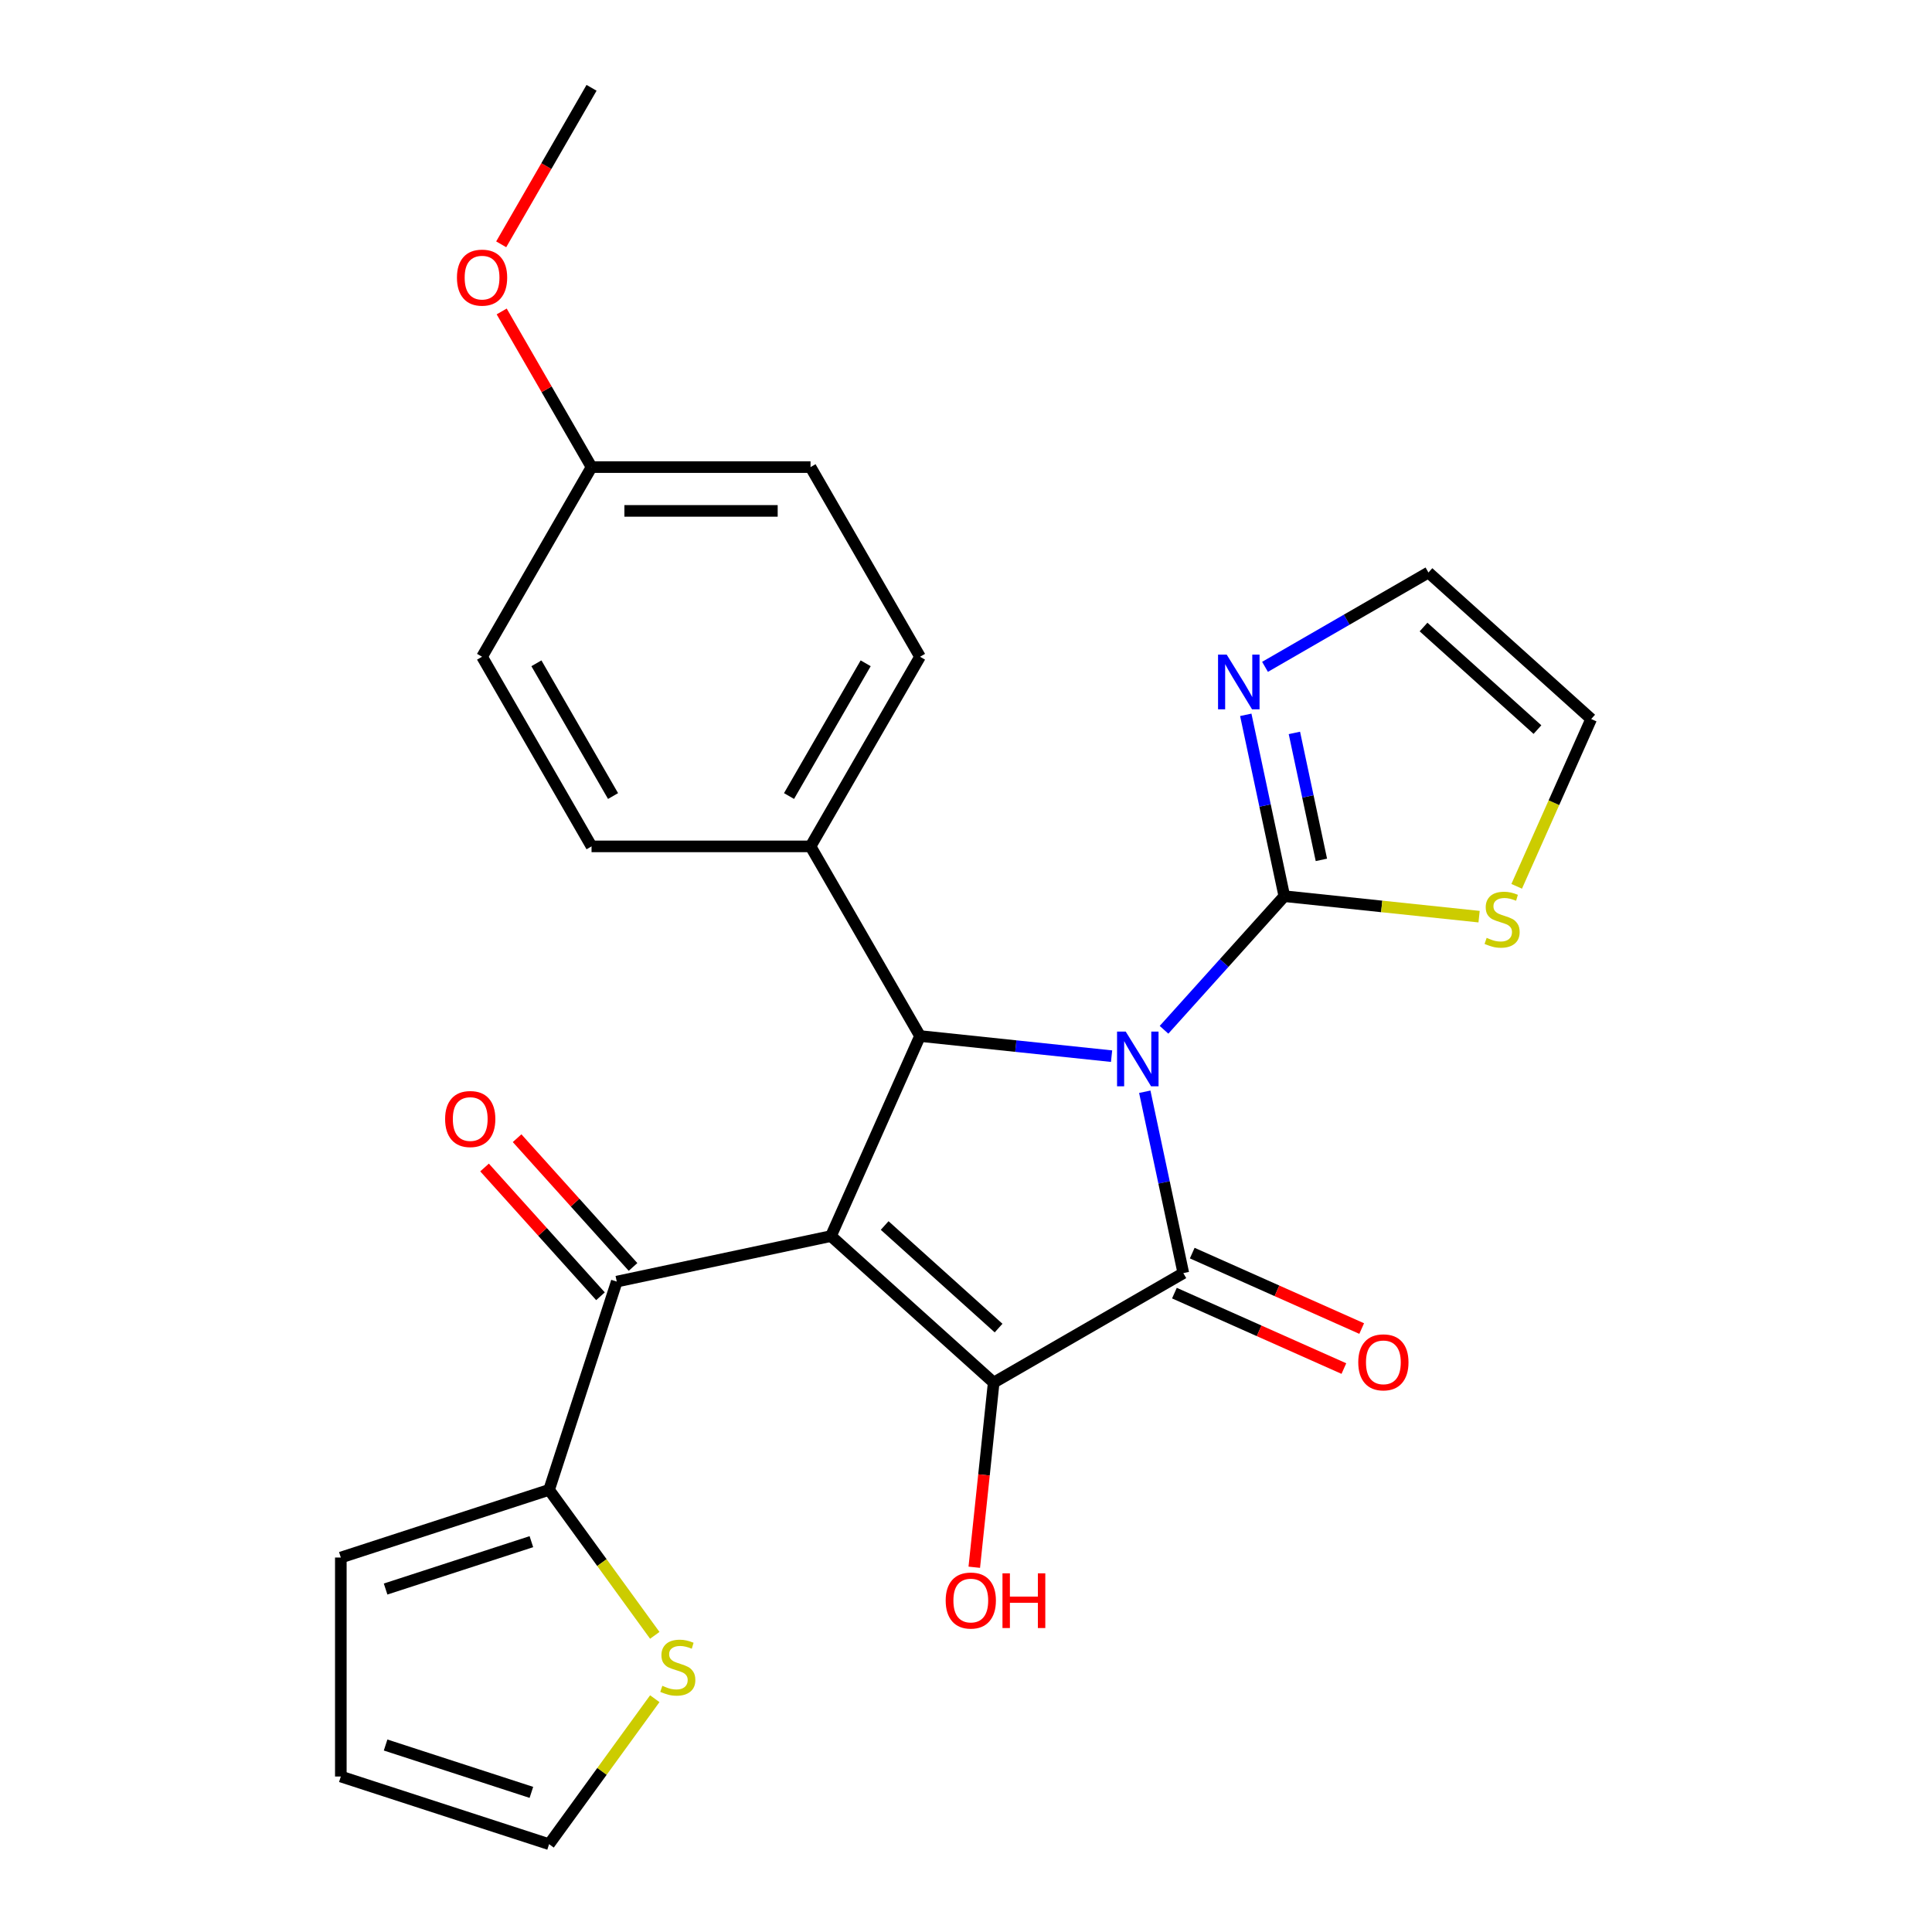 <?xml version='1.0' encoding='iso-8859-1'?>
<svg version='1.1' baseProfile='full'
              xmlns='http://www.w3.org/2000/svg'
                      xmlns:rdkit='http://www.rdkit.org/xml'
                      xmlns:xlink='http://www.w3.org/1999/xlink'
                  xml:space='preserve'
width='1000px' height='1000px' viewBox='0 0 1000 1000'>
<!-- END OF HEADER -->
<rect style='opacity:1.0;fill:#FFFFFF;stroke:none' width='1000' height='1000' x='0' y='0'> </rect>
<path class='bond-1' d='M 592.535,565.087 L 602.512,612.024' style='fill:none;fill-rule:evenodd;stroke:#0000FF;stroke-width:6px;stroke-linecap:butt;stroke-linejoin:miter;stroke-opacity:1' />
<path class='bond-1' d='M 602.512,612.024 L 612.488,658.96' style='fill:none;fill-rule:evenodd;stroke:#000000;stroke-width:6px;stroke-linecap:butt;stroke-linejoin:miter;stroke-opacity:1' />
<path class='bond-3' d='M 575.349,546.667 L 525.775,541.457' style='fill:none;fill-rule:evenodd;stroke:#0000FF;stroke-width:6px;stroke-linecap:butt;stroke-linejoin:miter;stroke-opacity:1' />
<path class='bond-3' d='M 525.775,541.457 L 476.201,536.246' style='fill:none;fill-rule:evenodd;stroke:#000000;stroke-width:6px;stroke-linecap:butt;stroke-linejoin:miter;stroke-opacity:1' />
<path class='bond-4' d='M 602.497,533.019 L 633.631,498.441' style='fill:none;fill-rule:evenodd;stroke:#0000FF;stroke-width:6px;stroke-linecap:butt;stroke-linejoin:miter;stroke-opacity:1' />
<path class='bond-4' d='M 633.631,498.441 L 664.765,463.863' style='fill:none;fill-rule:evenodd;stroke:#000000;stroke-width:6px;stroke-linecap:butt;stroke-linejoin:miter;stroke-opacity:1' />
<path class='bond-0' d='M 430.1,639.79 L 476.201,536.246' style='fill:none;fill-rule:evenodd;stroke:#000000;stroke-width:6px;stroke-linecap:butt;stroke-linejoin:miter;stroke-opacity:1' />
<path class='bond-5' d='M 430.1,639.79 L 319.233,663.356' style='fill:none;fill-rule:evenodd;stroke:#000000;stroke-width:6px;stroke-linecap:butt;stroke-linejoin:miter;stroke-opacity:1' />
<path class='bond-26' d='M 430.1,639.79 L 514.33,715.632' style='fill:none;fill-rule:evenodd;stroke:#000000;stroke-width:6px;stroke-linecap:butt;stroke-linejoin:miter;stroke-opacity:1' />
<path class='bond-26' d='M 457.902,634.321 L 516.864,687.41' style='fill:none;fill-rule:evenodd;stroke:#000000;stroke-width:6px;stroke-linecap:butt;stroke-linejoin:miter;stroke-opacity:1' />
<path class='bond-2' d='M 612.488,658.96 L 514.33,715.632' style='fill:none;fill-rule:evenodd;stroke:#000000;stroke-width:6px;stroke-linecap:butt;stroke-linejoin:miter;stroke-opacity:1' />
<path class='bond-11' d='M 607.878,669.315 L 651.734,688.84' style='fill:none;fill-rule:evenodd;stroke:#000000;stroke-width:6px;stroke-linecap:butt;stroke-linejoin:miter;stroke-opacity:1' />
<path class='bond-11' d='M 651.734,688.84 L 695.589,708.366' style='fill:none;fill-rule:evenodd;stroke:#FF0000;stroke-width:6px;stroke-linecap:butt;stroke-linejoin:miter;stroke-opacity:1' />
<path class='bond-11' d='M 617.099,648.606 L 660.954,668.132' style='fill:none;fill-rule:evenodd;stroke:#000000;stroke-width:6px;stroke-linecap:butt;stroke-linejoin:miter;stroke-opacity:1' />
<path class='bond-11' d='M 660.954,668.132 L 704.809,687.657' style='fill:none;fill-rule:evenodd;stroke:#FF0000;stroke-width:6px;stroke-linecap:butt;stroke-linejoin:miter;stroke-opacity:1' />
<path class='bond-17' d='M 514.33,715.632 L 509.308,763.417' style='fill:none;fill-rule:evenodd;stroke:#000000;stroke-width:6px;stroke-linecap:butt;stroke-linejoin:miter;stroke-opacity:1' />
<path class='bond-17' d='M 509.308,763.417 L 504.285,811.201' style='fill:none;fill-rule:evenodd;stroke:#FF0000;stroke-width:6px;stroke-linecap:butt;stroke-linejoin:miter;stroke-opacity:1' />
<path class='bond-10' d='M 476.201,536.246 L 419.529,438.088' style='fill:none;fill-rule:evenodd;stroke:#000000;stroke-width:6px;stroke-linecap:butt;stroke-linejoin:miter;stroke-opacity:1' />
<path class='bond-6' d='M 664.765,463.863 L 654.788,416.927' style='fill:none;fill-rule:evenodd;stroke:#000000;stroke-width:6px;stroke-linecap:butt;stroke-linejoin:miter;stroke-opacity:1' />
<path class='bond-6' d='M 654.788,416.927 L 644.811,369.99' style='fill:none;fill-rule:evenodd;stroke:#0000FF;stroke-width:6px;stroke-linecap:butt;stroke-linejoin:miter;stroke-opacity:1' />
<path class='bond-6' d='M 683.945,445.069 L 676.961,412.213' style='fill:none;fill-rule:evenodd;stroke:#000000;stroke-width:6px;stroke-linecap:butt;stroke-linejoin:miter;stroke-opacity:1' />
<path class='bond-6' d='M 676.961,412.213 L 669.978,379.358' style='fill:none;fill-rule:evenodd;stroke:#0000FF;stroke-width:6px;stroke-linecap:butt;stroke-linejoin:miter;stroke-opacity:1' />
<path class='bond-8' d='M 664.765,463.863 L 715.169,469.161' style='fill:none;fill-rule:evenodd;stroke:#000000;stroke-width:6px;stroke-linecap:butt;stroke-linejoin:miter;stroke-opacity:1' />
<path class='bond-8' d='M 715.169,469.161 L 765.574,474.459' style='fill:none;fill-rule:evenodd;stroke:#CCCC00;stroke-width:6px;stroke-linecap:butt;stroke-linejoin:miter;stroke-opacity:1' />
<path class='bond-7' d='M 319.233,663.356 L 284.208,771.152' style='fill:none;fill-rule:evenodd;stroke:#000000;stroke-width:6px;stroke-linecap:butt;stroke-linejoin:miter;stroke-opacity:1' />
<path class='bond-13' d='M 327.656,655.772 L 297.652,622.449' style='fill:none;fill-rule:evenodd;stroke:#000000;stroke-width:6px;stroke-linecap:butt;stroke-linejoin:miter;stroke-opacity:1' />
<path class='bond-13' d='M 297.652,622.449 L 267.648,589.126' style='fill:none;fill-rule:evenodd;stroke:#FF0000;stroke-width:6px;stroke-linecap:butt;stroke-linejoin:miter;stroke-opacity:1' />
<path class='bond-13' d='M 310.81,670.94 L 280.806,637.617' style='fill:none;fill-rule:evenodd;stroke:#000000;stroke-width:6px;stroke-linecap:butt;stroke-linejoin:miter;stroke-opacity:1' />
<path class='bond-13' d='M 280.806,637.617 L 250.802,604.294' style='fill:none;fill-rule:evenodd;stroke:#FF0000;stroke-width:6px;stroke-linecap:butt;stroke-linejoin:miter;stroke-opacity:1' />
<path class='bond-12' d='M 654.773,345.16 L 697.065,320.742' style='fill:none;fill-rule:evenodd;stroke:#0000FF;stroke-width:6px;stroke-linecap:butt;stroke-linejoin:miter;stroke-opacity:1' />
<path class='bond-12' d='M 697.065,320.742 L 739.358,296.325' style='fill:none;fill-rule:evenodd;stroke:#000000;stroke-width:6px;stroke-linecap:butt;stroke-linejoin:miter;stroke-opacity:1' />
<path class='bond-9' d='M 284.208,771.152 L 311.562,808.801' style='fill:none;fill-rule:evenodd;stroke:#000000;stroke-width:6px;stroke-linecap:butt;stroke-linejoin:miter;stroke-opacity:1' />
<path class='bond-9' d='M 311.562,808.801 L 338.916,846.451' style='fill:none;fill-rule:evenodd;stroke:#CCCC00;stroke-width:6px;stroke-linecap:butt;stroke-linejoin:miter;stroke-opacity:1' />
<path class='bond-14' d='M 284.208,771.152 L 176.412,806.177' style='fill:none;fill-rule:evenodd;stroke:#000000;stroke-width:6px;stroke-linecap:butt;stroke-linejoin:miter;stroke-opacity:1' />
<path class='bond-14' d='M 275.044,797.965 L 199.586,822.482' style='fill:none;fill-rule:evenodd;stroke:#000000;stroke-width:6px;stroke-linecap:butt;stroke-linejoin:miter;stroke-opacity:1' />
<path class='bond-15' d='M 785.035,458.757 L 804.312,415.462' style='fill:none;fill-rule:evenodd;stroke:#CCCC00;stroke-width:6px;stroke-linecap:butt;stroke-linejoin:miter;stroke-opacity:1' />
<path class='bond-15' d='M 804.312,415.462 L 823.588,372.166' style='fill:none;fill-rule:evenodd;stroke:#000000;stroke-width:6px;stroke-linecap:butt;stroke-linejoin:miter;stroke-opacity:1' />
<path class='bond-16' d='M 338.916,879.246 L 311.562,916.896' style='fill:none;fill-rule:evenodd;stroke:#CCCC00;stroke-width:6px;stroke-linecap:butt;stroke-linejoin:miter;stroke-opacity:1' />
<path class='bond-16' d='M 311.562,916.896 L 284.208,954.545' style='fill:none;fill-rule:evenodd;stroke:#000000;stroke-width:6px;stroke-linecap:butt;stroke-linejoin:miter;stroke-opacity:1' />
<path class='bond-19' d='M 419.529,438.088 L 476.201,339.929' style='fill:none;fill-rule:evenodd;stroke:#000000;stroke-width:6px;stroke-linecap:butt;stroke-linejoin:miter;stroke-opacity:1' />
<path class='bond-19' d='M 408.398,412.03 L 448.068,343.319' style='fill:none;fill-rule:evenodd;stroke:#000000;stroke-width:6px;stroke-linecap:butt;stroke-linejoin:miter;stroke-opacity:1' />
<path class='bond-20' d='M 419.529,438.088 L 306.185,438.088' style='fill:none;fill-rule:evenodd;stroke:#000000;stroke-width:6px;stroke-linecap:butt;stroke-linejoin:miter;stroke-opacity:1' />
<path class='bond-27' d='M 739.358,296.325 L 823.588,372.166' style='fill:none;fill-rule:evenodd;stroke:#000000;stroke-width:6px;stroke-linecap:butt;stroke-linejoin:miter;stroke-opacity:1' />
<path class='bond-27' d='M 736.824,324.547 L 795.785,377.636' style='fill:none;fill-rule:evenodd;stroke:#000000;stroke-width:6px;stroke-linecap:butt;stroke-linejoin:miter;stroke-opacity:1' />
<path class='bond-18' d='M 176.412,806.177 L 176.412,919.52' style='fill:none;fill-rule:evenodd;stroke:#000000;stroke-width:6px;stroke-linecap:butt;stroke-linejoin:miter;stroke-opacity:1' />
<path class='bond-29' d='M 284.208,954.545 L 176.412,919.52' style='fill:none;fill-rule:evenodd;stroke:#000000;stroke-width:6px;stroke-linecap:butt;stroke-linejoin:miter;stroke-opacity:1' />
<path class='bond-29' d='M 275.044,927.732 L 199.586,903.215' style='fill:none;fill-rule:evenodd;stroke:#000000;stroke-width:6px;stroke-linecap:butt;stroke-linejoin:miter;stroke-opacity:1' />
<path class='bond-23' d='M 476.201,339.929 L 419.529,241.771' style='fill:none;fill-rule:evenodd;stroke:#000000;stroke-width:6px;stroke-linecap:butt;stroke-linejoin:miter;stroke-opacity:1' />
<path class='bond-22' d='M 306.185,438.088 L 249.514,339.929' style='fill:none;fill-rule:evenodd;stroke:#000000;stroke-width:6px;stroke-linecap:butt;stroke-linejoin:miter;stroke-opacity:1' />
<path class='bond-22' d='M 317.316,412.03 L 277.646,343.319' style='fill:none;fill-rule:evenodd;stroke:#000000;stroke-width:6px;stroke-linecap:butt;stroke-linejoin:miter;stroke-opacity:1' />
<path class='bond-21' d='M 306.185,241.771 L 249.514,339.929' style='fill:none;fill-rule:evenodd;stroke:#000000;stroke-width:6px;stroke-linecap:butt;stroke-linejoin:miter;stroke-opacity:1' />
<path class='bond-24' d='M 306.185,241.771 L 282.928,201.489' style='fill:none;fill-rule:evenodd;stroke:#000000;stroke-width:6px;stroke-linecap:butt;stroke-linejoin:miter;stroke-opacity:1' />
<path class='bond-24' d='M 282.928,201.489 L 259.671,161.206' style='fill:none;fill-rule:evenodd;stroke:#FF0000;stroke-width:6px;stroke-linecap:butt;stroke-linejoin:miter;stroke-opacity:1' />
<path class='bond-28' d='M 306.185,241.771 L 419.529,241.771' style='fill:none;fill-rule:evenodd;stroke:#000000;stroke-width:6px;stroke-linecap:butt;stroke-linejoin:miter;stroke-opacity:1' />
<path class='bond-28' d='M 323.187,264.44 L 402.527,264.44' style='fill:none;fill-rule:evenodd;stroke:#000000;stroke-width:6px;stroke-linecap:butt;stroke-linejoin:miter;stroke-opacity:1' />
<path class='bond-25' d='M 259.417,126.459 L 282.801,85.957' style='fill:none;fill-rule:evenodd;stroke:#FF0000;stroke-width:6px;stroke-linecap:butt;stroke-linejoin:miter;stroke-opacity:1' />
<path class='bond-25' d='M 282.801,85.957 L 306.185,45.455' style='fill:none;fill-rule:evenodd;stroke:#000000;stroke-width:6px;stroke-linecap:butt;stroke-linejoin:miter;stroke-opacity:1' />
<path  class='atom-0' d='M 582.663 533.934
L 591.943 548.934
Q 592.863 550.414, 594.343 553.094
Q 595.823 555.774, 595.903 555.934
L 595.903 533.934
L 599.663 533.934
L 599.663 562.254
L 595.783 562.254
L 585.823 545.854
Q 584.663 543.934, 583.423 541.734
Q 582.223 539.534, 581.863 538.854
L 581.863 562.254
L 578.183 562.254
L 578.183 533.934
L 582.663 533.934
' fill='#0000FF'/>
<path  class='atom-7' d='M 634.939 338.836
L 644.219 353.836
Q 645.139 355.316, 646.619 357.996
Q 648.099 360.676, 648.179 360.836
L 648.179 338.836
L 651.939 338.836
L 651.939 367.156
L 648.059 367.156
L 638.099 350.756
Q 636.939 348.836, 635.699 346.636
Q 634.499 344.436, 634.139 343.756
L 634.139 367.156
L 630.459 367.156
L 630.459 338.836
L 634.939 338.836
' fill='#0000FF'/>
<path  class='atom-9' d='M 769.487 485.431
Q 769.807 485.551, 771.127 486.111
Q 772.447 486.671, 773.887 487.031
Q 775.367 487.351, 776.807 487.351
Q 779.487 487.351, 781.047 486.071
Q 782.607 484.751, 782.607 482.471
Q 782.607 480.911, 781.807 479.951
Q 781.047 478.991, 779.847 478.471
Q 778.647 477.951, 776.647 477.351
Q 774.127 476.591, 772.607 475.871
Q 771.127 475.151, 770.047 473.631
Q 769.007 472.111, 769.007 469.551
Q 769.007 465.991, 771.407 463.791
Q 773.847 461.591, 778.647 461.591
Q 781.927 461.591, 785.647 463.151
L 784.727 466.231
Q 781.327 464.831, 778.767 464.831
Q 776.007 464.831, 774.487 465.991
Q 772.967 467.111, 773.007 469.071
Q 773.007 470.591, 773.767 471.511
Q 774.567 472.431, 775.687 472.951
Q 776.847 473.471, 778.767 474.071
Q 781.327 474.871, 782.847 475.671
Q 784.367 476.471, 785.447 478.111
Q 786.567 479.711, 786.567 482.471
Q 786.567 486.391, 783.927 488.511
Q 781.327 490.591, 776.967 490.591
Q 774.447 490.591, 772.527 490.031
Q 770.647 489.511, 768.407 488.591
L 769.487 485.431
' fill='#CCCC00'/>
<path  class='atom-10' d='M 342.83 872.569
Q 343.15 872.689, 344.47 873.249
Q 345.79 873.809, 347.23 874.169
Q 348.71 874.489, 350.15 874.489
Q 352.83 874.489, 354.39 873.209
Q 355.95 871.889, 355.95 869.609
Q 355.95 868.049, 355.15 867.089
Q 354.39 866.129, 353.19 865.609
Q 351.99 865.089, 349.99 864.489
Q 347.47 863.729, 345.95 863.009
Q 344.47 862.289, 343.39 860.769
Q 342.35 859.249, 342.35 856.689
Q 342.35 853.129, 344.75 850.929
Q 347.19 848.729, 351.99 848.729
Q 355.27 848.729, 358.99 850.289
L 358.07 853.369
Q 354.67 851.969, 352.11 851.969
Q 349.35 851.969, 347.83 853.129
Q 346.31 854.249, 346.35 856.209
Q 346.35 857.729, 347.11 858.649
Q 347.91 859.569, 349.03 860.089
Q 350.19 860.609, 352.11 861.209
Q 354.67 862.009, 356.19 862.809
Q 357.71 863.609, 358.79 865.249
Q 359.91 866.849, 359.91 869.609
Q 359.91 873.529, 357.27 875.649
Q 354.67 877.729, 350.31 877.729
Q 347.79 877.729, 345.87 877.169
Q 343.99 876.649, 341.75 875.729
L 342.83 872.569
' fill='#CCCC00'/>
<path  class='atom-12' d='M 703.033 705.141
Q 703.033 698.341, 706.393 694.541
Q 709.753 690.741, 716.033 690.741
Q 722.313 690.741, 725.673 694.541
Q 729.033 698.341, 729.033 705.141
Q 729.033 712.021, 725.633 715.941
Q 722.233 719.821, 716.033 719.821
Q 709.793 719.821, 706.393 715.941
Q 703.033 712.061, 703.033 705.141
M 716.033 716.621
Q 720.353 716.621, 722.673 713.741
Q 725.033 710.821, 725.033 705.141
Q 725.033 699.581, 722.673 696.781
Q 720.353 693.941, 716.033 693.941
Q 711.713 693.941, 709.353 696.741
Q 707.033 699.541, 707.033 705.141
Q 707.033 710.861, 709.353 713.741
Q 711.713 716.621, 716.033 716.621
' fill='#FF0000'/>
<path  class='atom-14' d='M 230.391 579.205
Q 230.391 572.405, 233.751 568.605
Q 237.111 564.805, 243.391 564.805
Q 249.671 564.805, 253.031 568.605
Q 256.391 572.405, 256.391 579.205
Q 256.391 586.085, 252.991 590.005
Q 249.591 593.885, 243.391 593.885
Q 237.151 593.885, 233.751 590.005
Q 230.391 586.125, 230.391 579.205
M 243.391 590.685
Q 247.711 590.685, 250.031 587.805
Q 252.391 584.885, 252.391 579.205
Q 252.391 573.645, 250.031 570.845
Q 247.711 568.005, 243.391 568.005
Q 239.071 568.005, 236.711 570.805
Q 234.391 573.605, 234.391 579.205
Q 234.391 584.925, 236.711 587.805
Q 239.071 590.685, 243.391 590.685
' fill='#FF0000'/>
<path  class='atom-18' d='M 489.483 828.435
Q 489.483 821.635, 492.843 817.835
Q 496.203 814.035, 502.483 814.035
Q 508.763 814.035, 512.123 817.835
Q 515.483 821.635, 515.483 828.435
Q 515.483 835.315, 512.083 839.235
Q 508.683 843.115, 502.483 843.115
Q 496.243 843.115, 492.843 839.235
Q 489.483 835.355, 489.483 828.435
M 502.483 839.915
Q 506.803 839.915, 509.123 837.035
Q 511.483 834.115, 511.483 828.435
Q 511.483 822.875, 509.123 820.075
Q 506.803 817.235, 502.483 817.235
Q 498.163 817.235, 495.803 820.035
Q 493.483 822.835, 493.483 828.435
Q 493.483 834.155, 495.803 837.035
Q 498.163 839.915, 502.483 839.915
' fill='#FF0000'/>
<path  class='atom-18' d='M 518.883 814.355
L 522.723 814.355
L 522.723 826.395
L 537.203 826.395
L 537.203 814.355
L 541.043 814.355
L 541.043 842.675
L 537.203 842.675
L 537.203 829.595
L 522.723 829.595
L 522.723 842.675
L 518.883 842.675
L 518.883 814.355
' fill='#FF0000'/>
<path  class='atom-25' d='M 236.514 143.693
Q 236.514 136.893, 239.874 133.093
Q 243.234 129.293, 249.514 129.293
Q 255.794 129.293, 259.154 133.093
Q 262.514 136.893, 262.514 143.693
Q 262.514 150.573, 259.114 154.493
Q 255.714 158.373, 249.514 158.373
Q 243.274 158.373, 239.874 154.493
Q 236.514 150.613, 236.514 143.693
M 249.514 155.173
Q 253.834 155.173, 256.154 152.293
Q 258.514 149.373, 258.514 143.693
Q 258.514 138.133, 256.154 135.333
Q 253.834 132.493, 249.514 132.493
Q 245.194 132.493, 242.834 135.293
Q 240.514 138.093, 240.514 143.693
Q 240.514 149.413, 242.834 152.293
Q 245.194 155.173, 249.514 155.173
' fill='#FF0000'/>
</svg>
